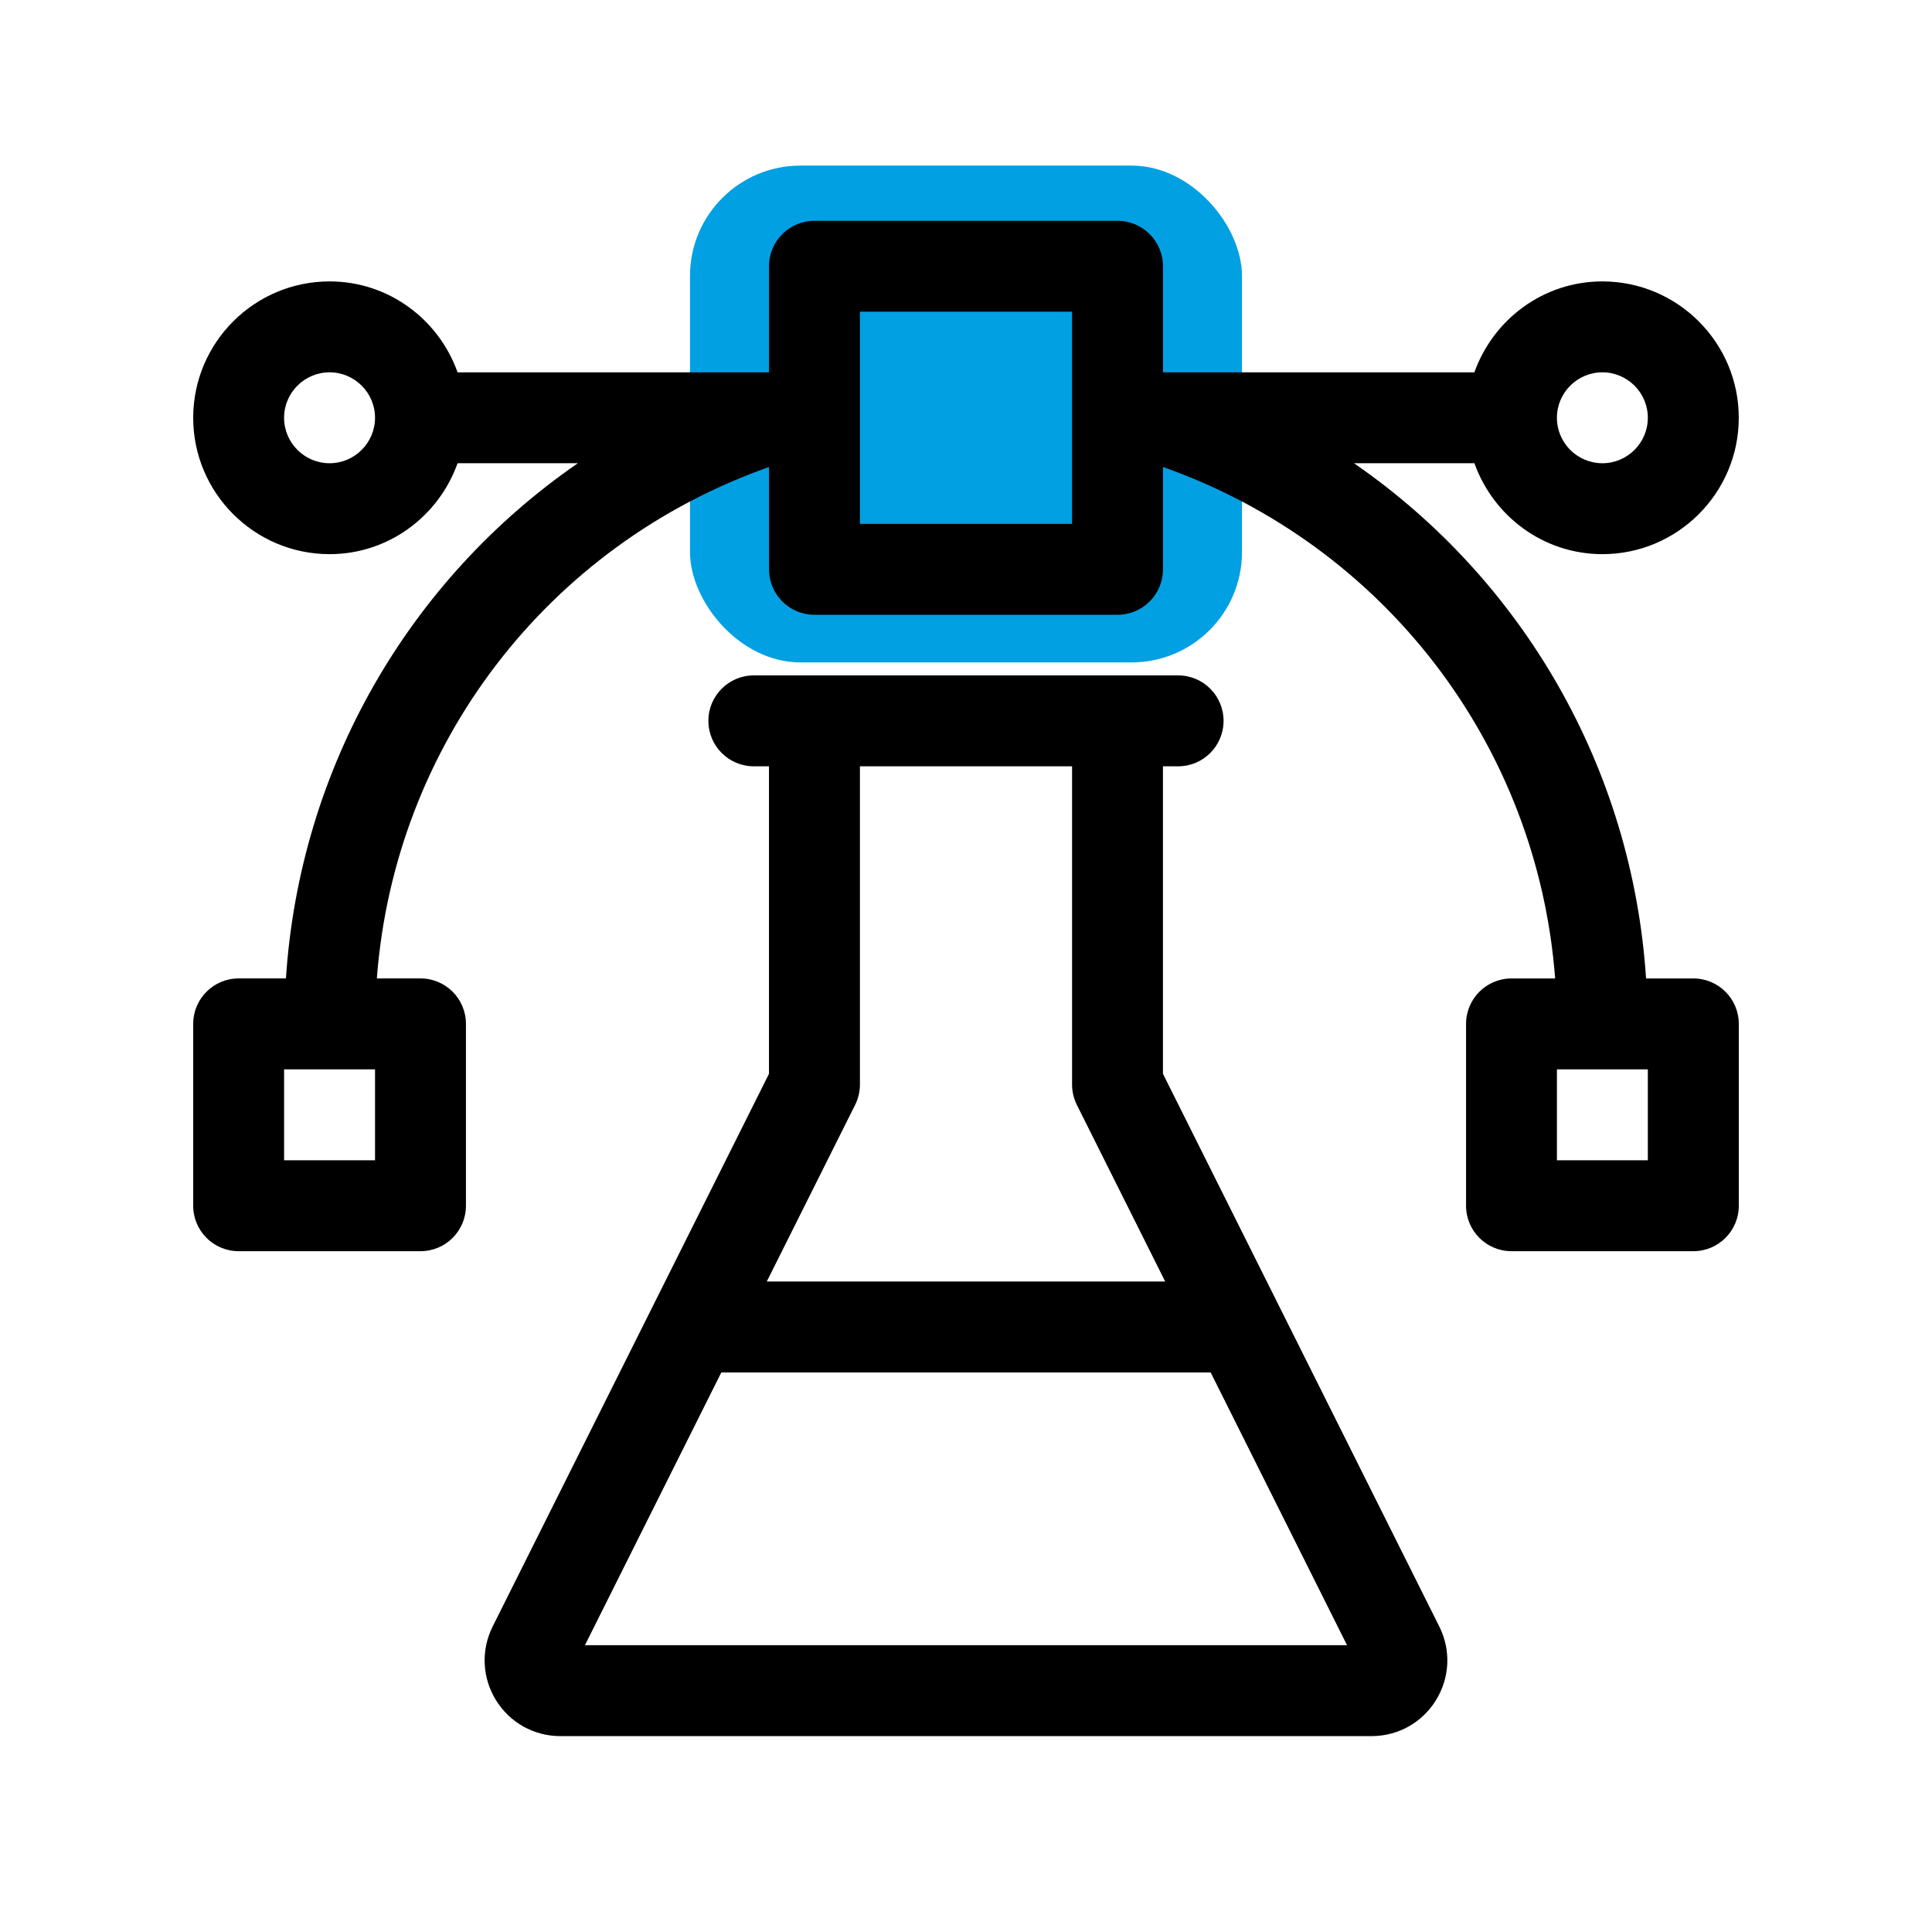 <svg width="70" height="70" viewBox="0 0 70 70" fill="none" xmlns="http://www.w3.org/2000/svg">
<g clip-path="url(#clip0_500_533)">
<rect x="25" y="6" width="20" height="18" rx="4" fill="#01A0E3"/>
<path d="M58.058 20.078C60.782 20.078 62.999 17.861 62.999 15.137C62.999 12.413 60.782 10.196 58.058 10.196C55.913 10.196 54.103 11.577 53.42 13.49H42.137V9.647C42.137 8.737 41.4 8 40.49 8H29.509C28.599 8 27.862 8.737 27.862 9.647V13.49H16.579C15.897 11.577 14.086 10.196 11.941 10.196C9.217 10.196 7 12.413 7 15.137C7 17.861 9.217 20.078 11.941 20.078C14.086 20.078 15.896 18.697 16.579 16.784H20.936C14.821 21.004 10.861 27.816 10.36 35.45H8.647C7.737 35.45 7 36.187 7 37.098V43.686C7 44.596 7.737 45.333 8.647 45.333H15.235C16.146 45.333 16.882 44.596 16.882 43.686V37.098C16.882 36.187 16.146 35.45 15.235 35.45H13.654C14.294 27.008 19.821 19.758 27.863 16.921V20.628C27.863 21.538 28.6 22.275 29.51 22.275H40.49C41.4 22.275 42.137 21.538 42.137 20.628V16.92C50.175 19.758 55.705 27.017 56.346 35.451H54.765C53.855 35.451 53.118 36.188 53.118 37.098V43.686C53.118 44.596 53.855 45.333 54.765 45.333H61.353C62.263 45.333 63 44.596 63 43.686V37.098C63 36.188 62.263 35.451 61.353 35.451H59.64C59.138 27.823 55.174 21.006 49.058 16.784H53.421C54.104 18.697 55.914 20.078 58.059 20.078L58.058 20.078ZM13.588 42.039H10.293V38.745H13.588V42.039ZM59.704 42.039H56.41V38.745H59.704V42.039ZM58.057 13.49C58.965 13.49 59.704 14.229 59.704 15.137C59.704 16.045 58.965 16.784 58.057 16.784C57.15 16.784 56.41 16.045 56.41 15.137C56.41 14.229 57.15 13.49 58.057 13.49ZM11.941 16.784C11.033 16.784 10.293 16.045 10.293 15.137C10.293 14.229 11.033 13.49 11.941 13.49C12.848 13.49 13.588 14.229 13.588 15.137C13.588 16.045 12.848 16.784 11.941 16.784ZM38.843 18.98H31.157V11.294H38.843V18.98Z" fill="black"/>
<path d="M17.851 58.929C17.422 59.787 17.468 60.785 17.97 61.601C18.474 62.416 19.347 62.903 20.306 62.903H49.692C50.651 62.903 51.524 62.417 52.028 61.601C52.531 60.785 52.577 59.787 52.147 58.929L42.136 38.905V27.765H42.685C43.596 27.765 44.332 27.028 44.332 26.118C44.332 25.207 43.596 24.471 42.685 24.471H27.313C26.403 24.471 25.666 25.207 25.666 26.118C25.666 27.028 26.403 27.765 27.313 27.765H27.862V38.905L17.851 58.929ZM21.194 59.608L26.135 49.726H43.864L48.805 59.608H21.194ZM38.843 27.765V39.294C38.843 39.55 38.902 39.802 39.016 40.031L42.217 46.432H27.782L30.983 40.031C31.097 39.802 31.157 39.55 31.157 39.294V27.765H38.843Z" fill="black"/>
</g>
<defs>
<clipPath id="clip0_500_533">
<rect width="70" height="70" fill="white"/>
</clipPath>
</defs>
</svg>
